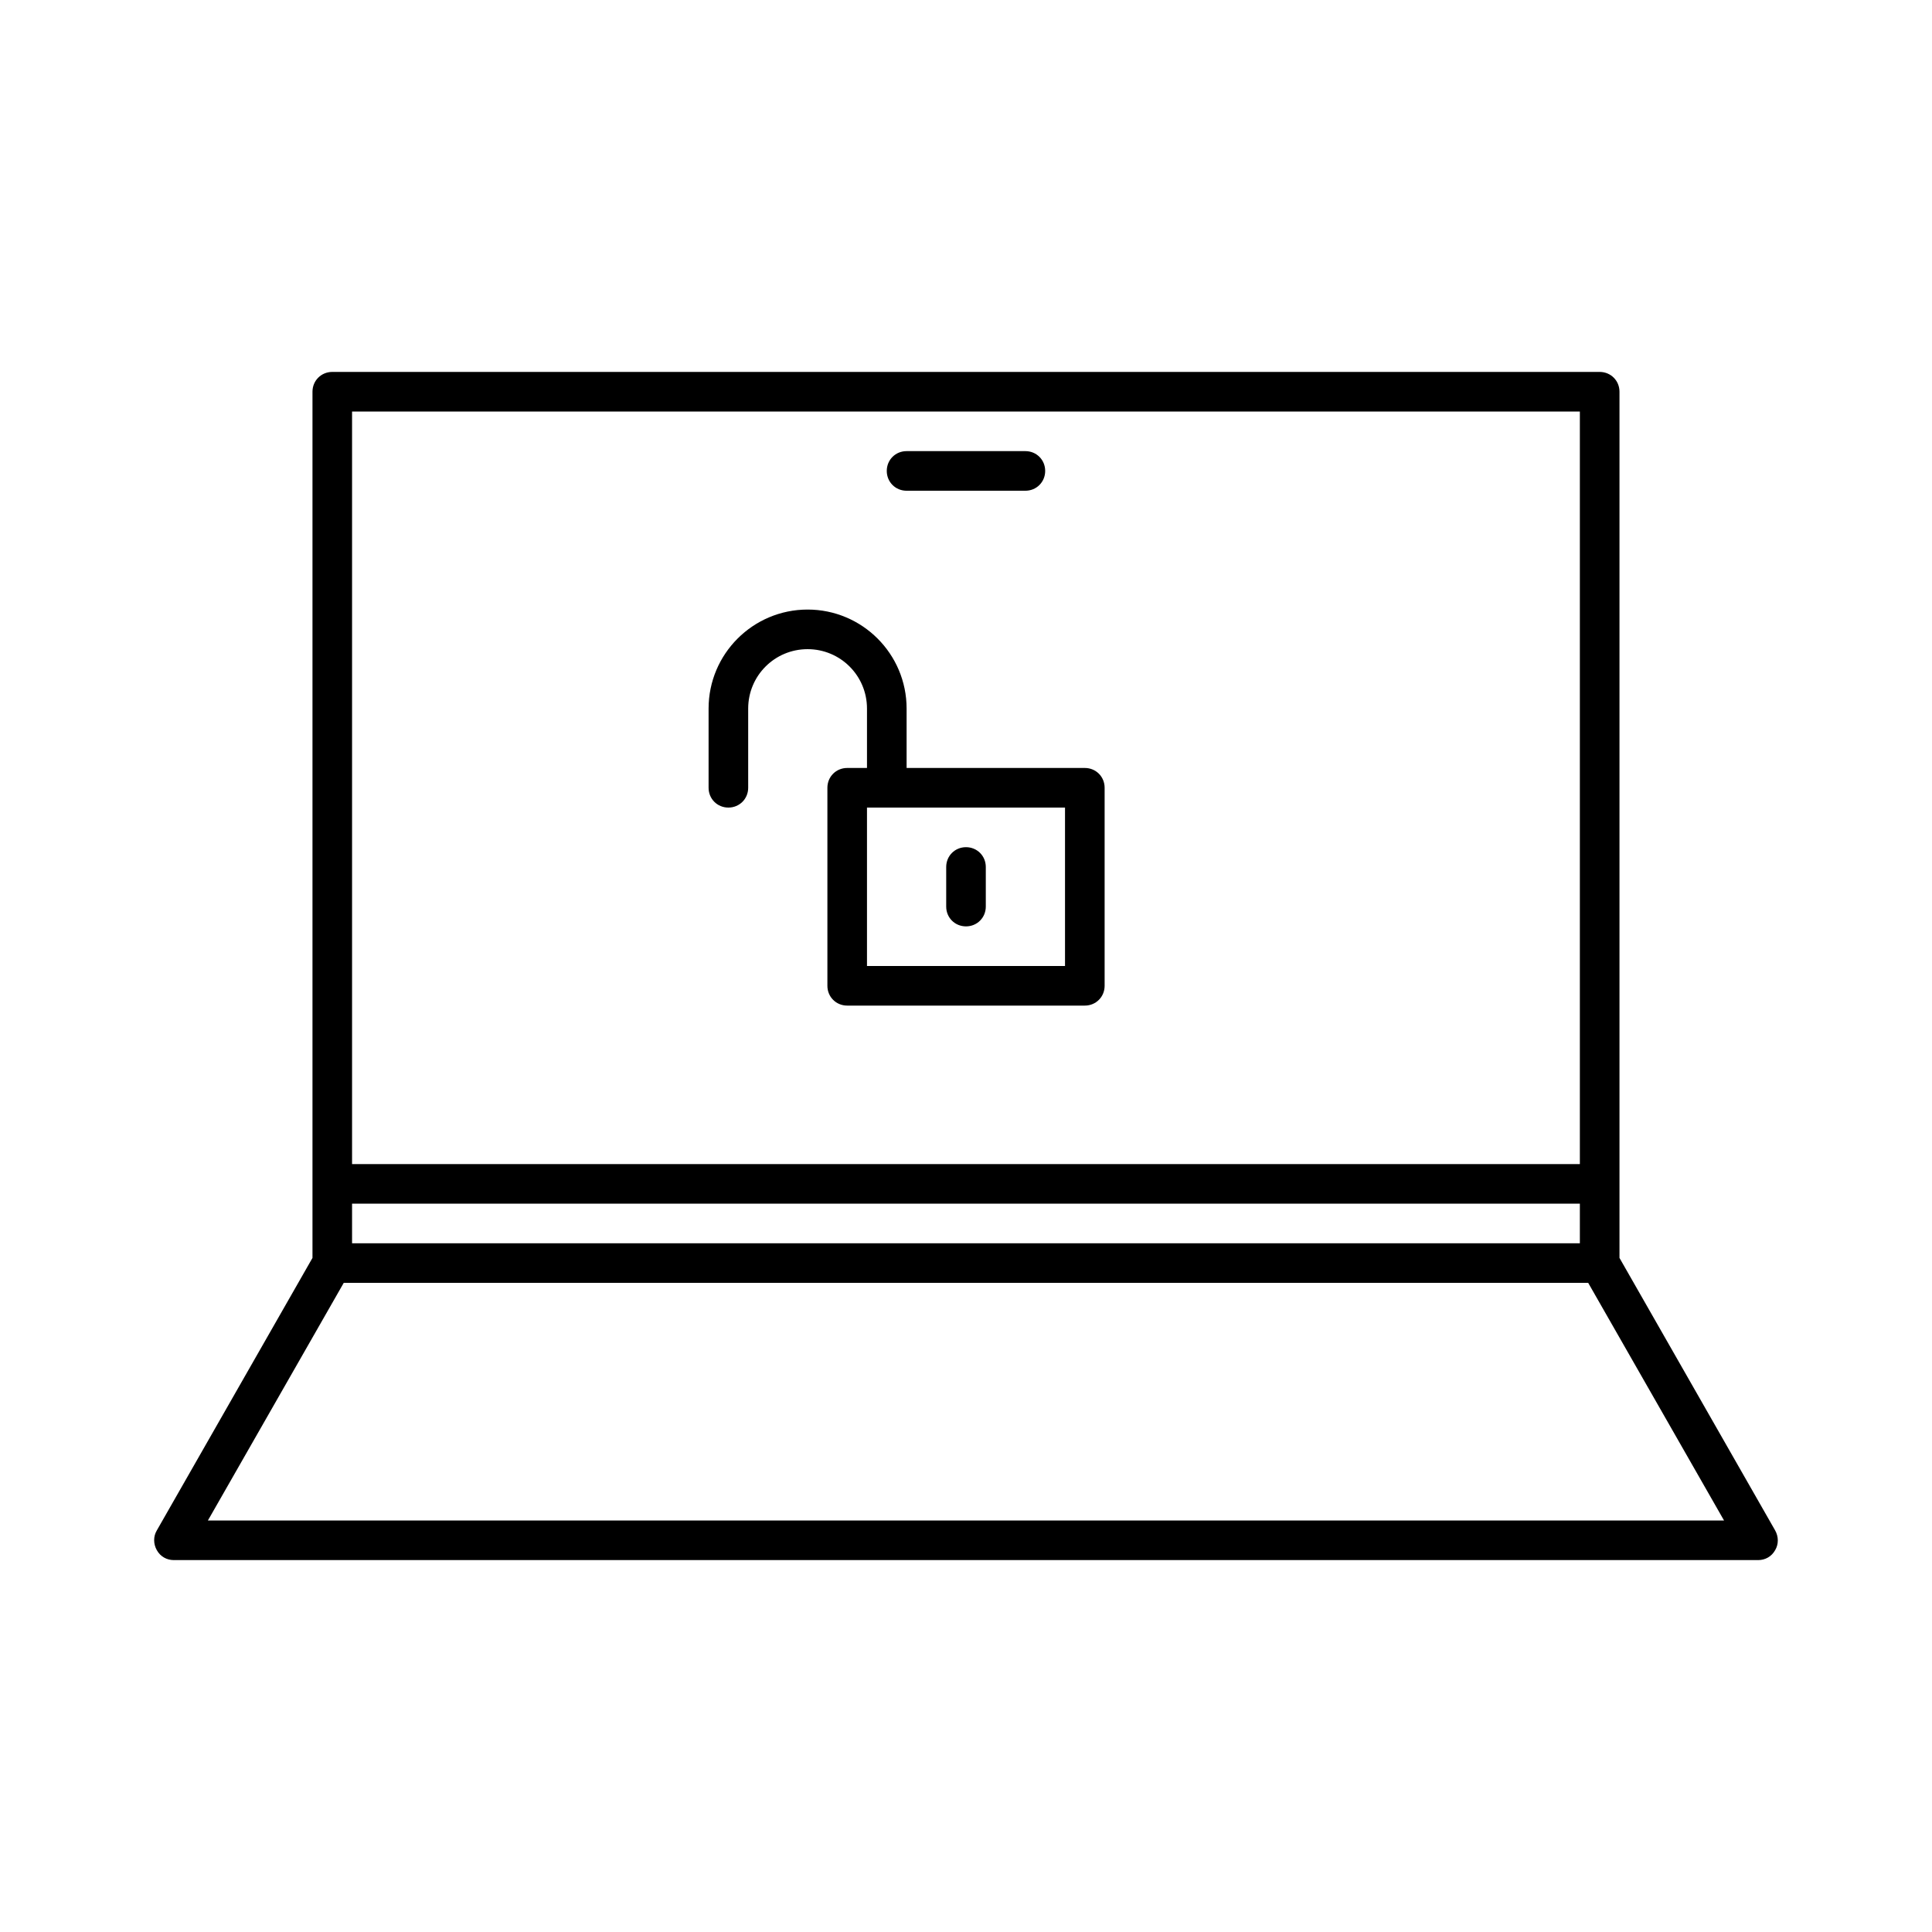 <?xml version="1.0" encoding="UTF-8"?>
<!-- Uploaded to: SVG Repo, www.svgrepo.com, Generator: SVG Repo Mixer Tools -->
<svg fill="#000000" width="800px" height="800px" version="1.1" viewBox="144 144 512 512" xmlns="http://www.w3.org/2000/svg">
 <g>
  <path d="m431.49 347.52h-47.23v-15.742c0-14.484-11.754-26.238-26.238-26.238s-26.238 11.754-26.238 26.238v20.992c0 2.938 2.309 5.246 5.246 5.246s5.246-2.309 5.246-5.246v-20.992c0-8.711 7.031-15.742 15.742-15.742s15.742 7.031 15.742 15.742v15.742h-5.246c-2.938 0-5.246 2.309-5.246 5.246v52.48c0 2.938 2.309 5.246 5.246 5.246h62.977c2.938 0 5.246-2.309 5.246-5.246v-52.48c0-2.938-2.309-5.246-5.246-5.246zm-5.25 52.48h-52.48v-41.984h52.48z"/>
  <path d="m400 389.5c2.938 0 5.246-2.309 5.246-5.246v-10.496c0-2.938-2.309-5.246-5.246-5.246s-5.246 2.309-5.246 5.246v10.496c-0.004 2.934 2.305 5.246 5.246 5.246z"/>
  <path d="m573.18 477.36v-229.55c0-2.938-2.309-5.246-5.25-5.246h-335.87c-2.938 0-5.25 2.309-5.25 5.246v229.55l-41.25 72.211c-0.945 1.574-0.945 3.57 0 5.246 0.945 1.684 2.625 2.625 4.516 2.625h419.84c1.891 0 3.57-0.945 4.512-2.625 0.945-1.574 0.945-3.57 0-5.246zm-335.88-224.3h325.38v199.43h-325.38zm0 209.92h325.38v10.496h-325.38zm-38.203 83.965 36-62.977h329.79l36 62.977z"/>
  <path d="m384.25 274.05h31.488c2.938 0 5.246-2.309 5.246-5.246 0.004-2.941-2.309-5.25-5.246-5.25h-31.488c-2.938 0-5.246 2.309-5.246 5.246 0 2.941 2.309 5.25 5.246 5.25z"/>
 </g>
</svg>